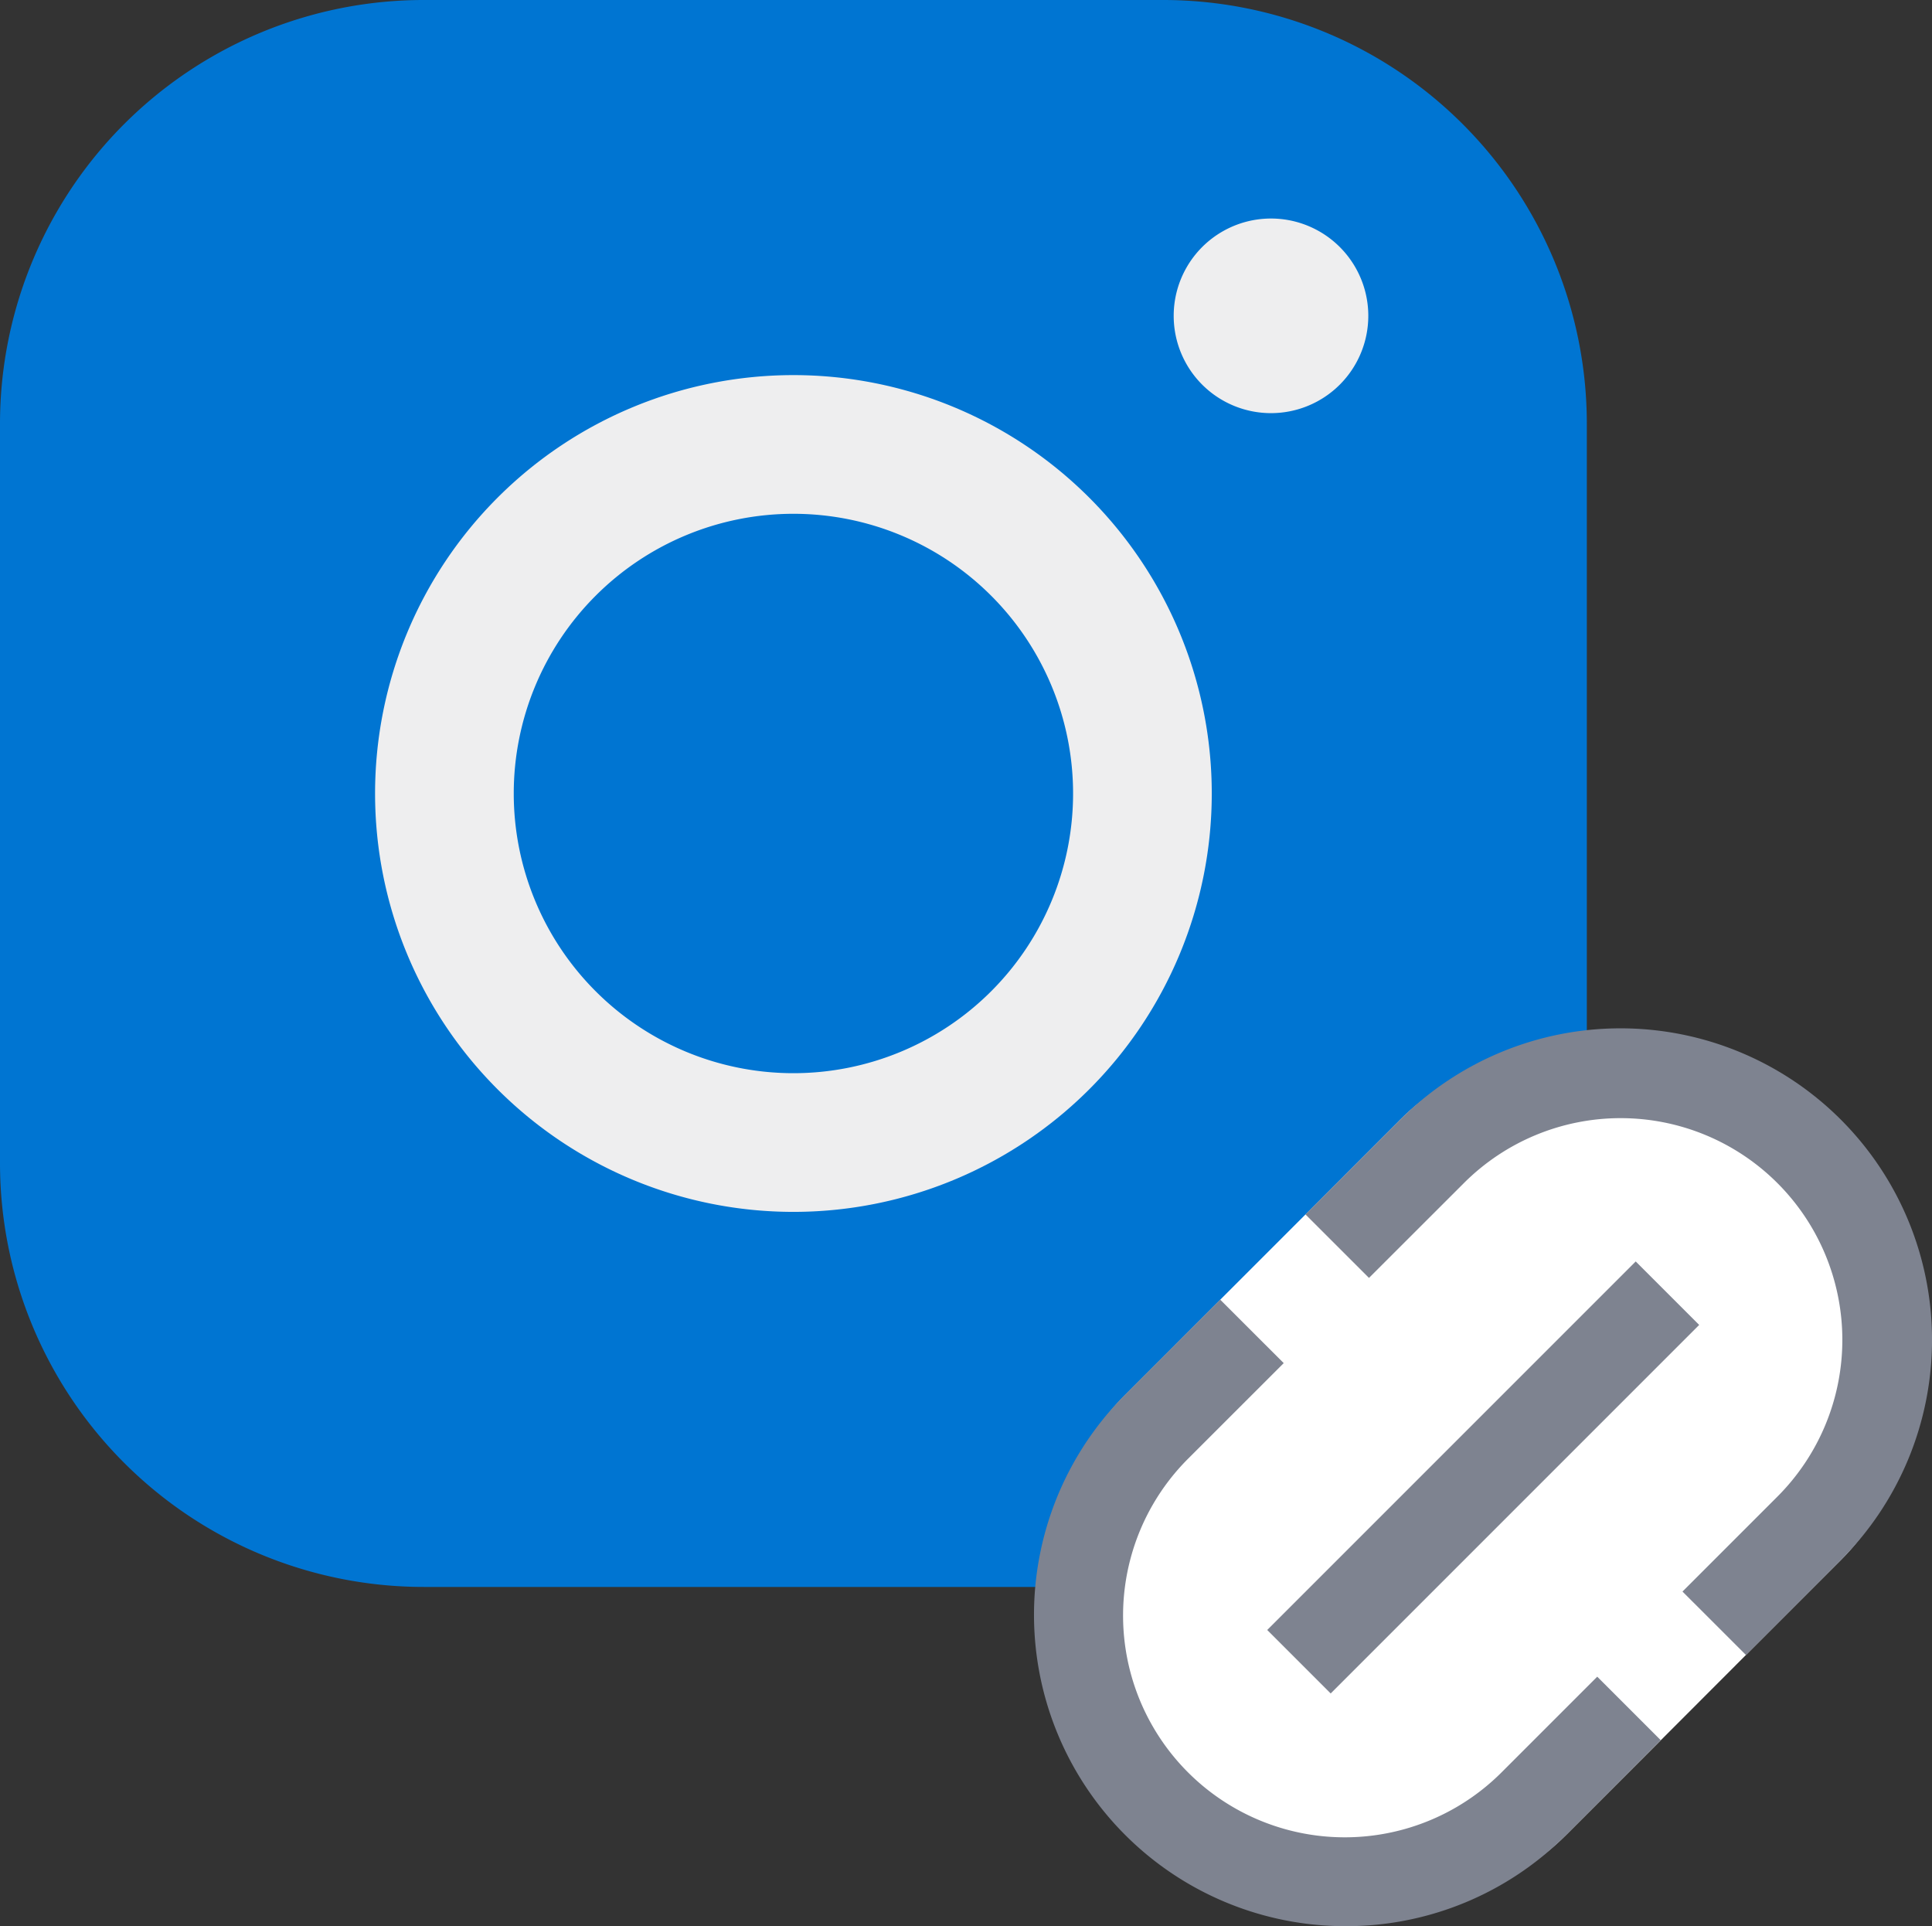 <svg xmlns="http://www.w3.org/2000/svg" xmlns:xlink="http://www.w3.org/1999/xlink" width="47.325" height="47.178" viewBox="0 0 47.325 47.178">
  <rect x="0" y="0" width="47.325" height="47.178" fill="#333333" stroke="none"/>
  <defs>
    <clipPath id="clip-path">
      <rect id="長方形_838" data-name="長方形 838" width="47.325" height="47.178" transform="translate(0 0)" fill="none"/>
    </clipPath>
  </defs>
  <g id="グループ_3215" data-name="グループ 3215" transform="translate(0 0)">
    <g id="グループ_3214" data-name="グループ 3214" clip-path="url(#clip-path)">
      <path id="パス_1192" data-name="パス 1192" d="M28.49,38.869H10.38A10.38,10.38,0,0,1,0,28.489V10.379A10.379,10.379,0,0,1,10.38,0H28.49A10.38,10.38,0,0,1,38.87,10.379v18.11a10.38,10.38,0,0,1-10.38,10.38" fill="#0075d2"/>
      <path id="パス_1193" data-name="パス 1193" d="M40.684,42.622l-2.325,2.325c-2.55,2.55-7.033,2.2-10.013-.778s-3.328-7.463-.777-10.013l2.324-2.325,2.085-2.085L34.3,27.422c2.55-2.551,7.033-2.2,10.013.777s3.328,7.463.778,10.013l-2.325,2.325Z" fill="#fff"/>
      <path id="パス_1194" data-name="パス 1194" d="M19.435,27.984h0a8.549,8.549,0,1,1,8.549-8.549A8.549,8.549,0,0,1,19.435,27.984Z" fill="none" stroke="#eeeeef" stroke-miterlimit="10" stroke-width="3.397"/>
      <path id="パス_1195" data-name="パス 1195" d="M31.133,10.119h0A2.383,2.383,0,0,1,28.75,7.736h0a2.383,2.383,0,0,1,4.767,0h0a2.384,2.384,0,0,1-2.384,2.383" fill="#eeeeef"/>
      <path id="パス_1196" data-name="パス 1196" d="M32.964,47.178a7.627,7.627,0,0,1-5.4-13.022l2.325-2.324,1.556,1.555-2.325,2.324a5.431,5.431,0,1,0,7.68,7.681l2.325-2.325,1.555,1.555L38.36,44.947a7.61,7.61,0,0,1-5.4,2.231" fill="#7e8390"/>
      <path id="パス_1197" data-name="パス 1197" d="M42.769,40.537l-1.556-1.555,2.325-2.325a5.43,5.43,0,0,0-7.679-7.68L33.534,31.3l-1.556-1.555L34.3,27.422a7.63,7.63,0,1,1,10.791,10.79Z" fill="#7e8390"/>
      <rect id="長方形_837" data-name="長方形 837" width="12.767" height="2.199" transform="matrix(0.707, -0.707, 0.707, 0.707, 31.041, 39.923)" fill="#7e8390"/>
    </g>
  </g>
</svg>
